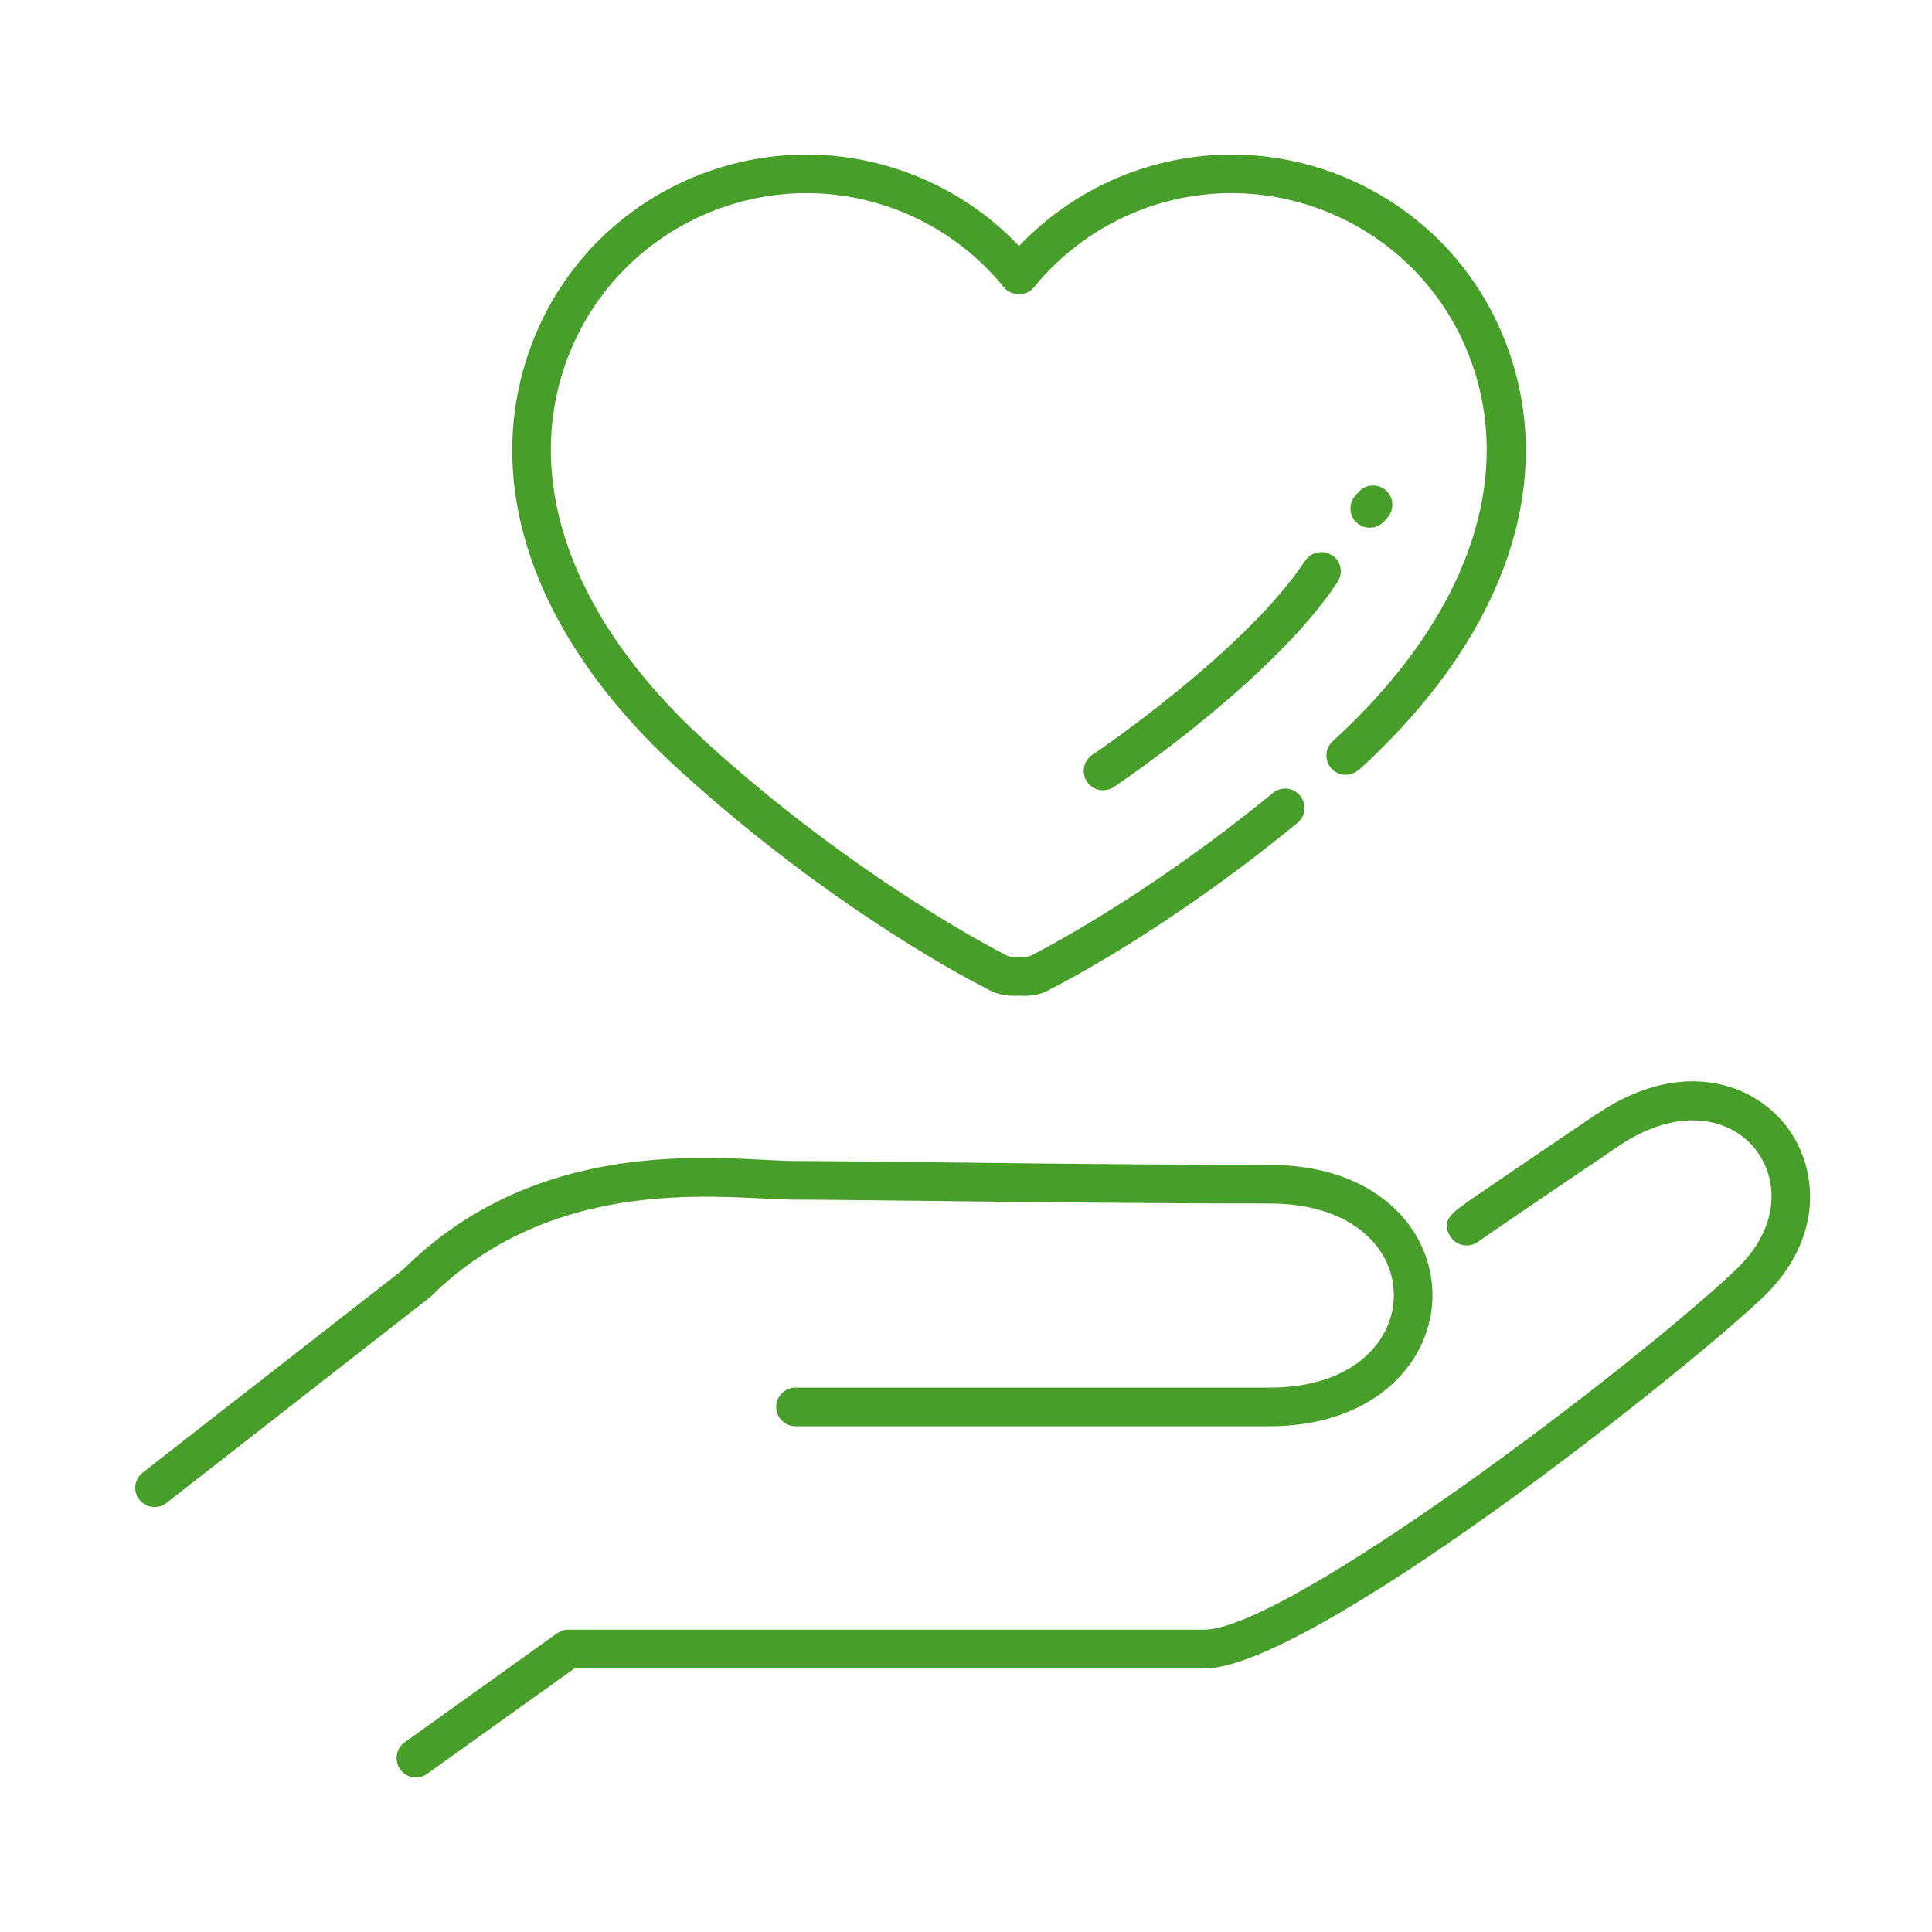 <svg width="100" height="100" viewBox="0 0 100 100" fill="none" xmlns="http://www.w3.org/2000/svg">
<path d="M82.654 57.654C78.995 60.133 77.165 61.373 76.254 62.004C75.135 62.773 74.525 63.194 75.085 64.023C75.394 64.484 76.014 64.603 76.475 64.293C76.495 64.284 76.514 64.263 76.534 64.254C76.635 64.183 77.454 63.593 83.775 59.324C86.885 57.214 89.564 57.873 90.835 59.453C92.044 60.964 92.204 63.493 89.825 65.743C84.434 70.844 66.585 84.353 62.315 84.353H29.404C29.195 84.353 28.994 84.424 28.825 84.543L20.945 90.183C20.494 90.504 20.395 91.133 20.715 91.584C20.915 91.853 21.215 92.004 21.524 92.004C21.724 92.004 21.924 91.944 22.105 91.814L29.724 86.364H62.315C67.794 86.364 86.855 71.303 91.195 67.204C94.484 64.094 94.124 60.364 92.394 58.203C90.544 55.904 86.814 54.843 82.654 57.663V57.654Z" fill="#479E28"/>
<path d="M22.234 67.173C27.954 61.453 35.454 61.833 39.484 62.033C40.144 62.063 40.714 62.093 41.174 62.093C42.424 62.093 44.734 62.123 47.654 62.153C52.624 62.213 59.424 62.293 65.714 62.293C67.774 62.293 69.474 62.833 70.634 63.843C71.614 64.693 72.144 65.823 72.144 67.043C72.144 69.343 70.134 71.823 65.704 71.823H41.174C40.624 71.823 40.174 72.273 40.174 72.823C40.174 73.373 40.624 73.823 41.174 73.823H65.704C71.244 73.823 74.144 70.413 74.144 67.043C74.144 65.243 73.364 63.573 71.944 62.333C70.414 61.003 68.254 60.293 65.704 60.293C59.434 60.293 52.634 60.213 47.674 60.153C44.744 60.123 42.434 60.093 41.174 60.093C40.734 60.093 40.204 60.063 39.584 60.033C35.254 59.813 27.204 59.413 20.864 65.713L7.384 76.223C6.944 76.563 6.874 77.193 7.214 77.623C7.414 77.873 7.704 78.003 8.004 78.003C8.224 78.003 8.434 77.933 8.614 77.793L22.134 67.243C22.134 67.243 22.194 67.193 22.224 67.163L22.234 67.173Z" fill="#479E28"/>
<path d="M70.344 39.844C77.934 32.934 80.694 24.864 77.924 17.704C74.904 9.894 66.094 6.004 58.284 9.024C56.184 9.834 54.284 11.114 52.744 12.734C51.204 11.104 49.304 9.834 47.204 9.024C39.394 6.004 30.584 9.894 27.564 17.704C24.794 24.864 27.564 32.934 35.144 39.844C43.274 47.254 50.734 51.004 50.964 51.114C51.484 51.444 52.104 51.584 52.744 51.534C52.834 51.534 52.934 51.544 53.024 51.544C53.564 51.544 54.054 51.404 54.434 51.164C54.674 51.044 60.324 48.204 67.154 42.594C67.584 42.244 67.644 41.614 67.294 41.184C66.944 40.754 66.314 40.694 65.884 41.044C59.234 46.504 53.594 49.344 53.454 49.414C53.254 49.544 53.024 49.544 52.864 49.524C52.774 49.514 52.694 49.514 52.604 49.524C52.444 49.544 52.224 49.544 51.934 49.364C51.864 49.324 44.394 45.564 36.484 38.354C29.544 32.024 26.964 24.754 29.424 18.414C32.064 11.644 39.704 8.264 46.484 10.884C48.634 11.714 50.524 13.094 51.964 14.874C52.344 15.344 53.144 15.344 53.514 14.874C54.954 13.094 56.854 11.714 58.994 10.884C65.774 8.264 73.424 11.644 76.044 18.424C78.494 24.764 75.924 32.034 68.984 38.364C68.574 38.734 68.544 39.364 68.914 39.774C69.284 40.184 69.914 40.214 70.324 39.844H70.344Z" fill="#479E28"/>
<path d="M68.944 28.743C68.484 28.443 67.864 28.563 67.554 29.023C64.434 33.743 56.614 39.023 56.534 39.073C56.074 39.383 55.954 40.003 56.264 40.463C56.454 40.753 56.774 40.903 57.094 40.903C57.284 40.903 57.474 40.853 57.654 40.733C57.984 40.513 65.894 35.183 69.234 30.123C69.534 29.663 69.414 29.043 68.954 28.733L68.944 28.743Z" fill="#479E28"/>
<path d="M71.644 26.983L71.814 26.793C72.184 26.383 72.144 25.743 71.734 25.383C71.324 25.013 70.684 25.053 70.324 25.463L70.154 25.653C69.784 26.063 69.824 26.703 70.234 27.063C70.424 27.233 70.664 27.313 70.894 27.313C71.174 27.313 71.444 27.203 71.644 26.973V26.983Z" fill="#479E28"/>
</svg>
